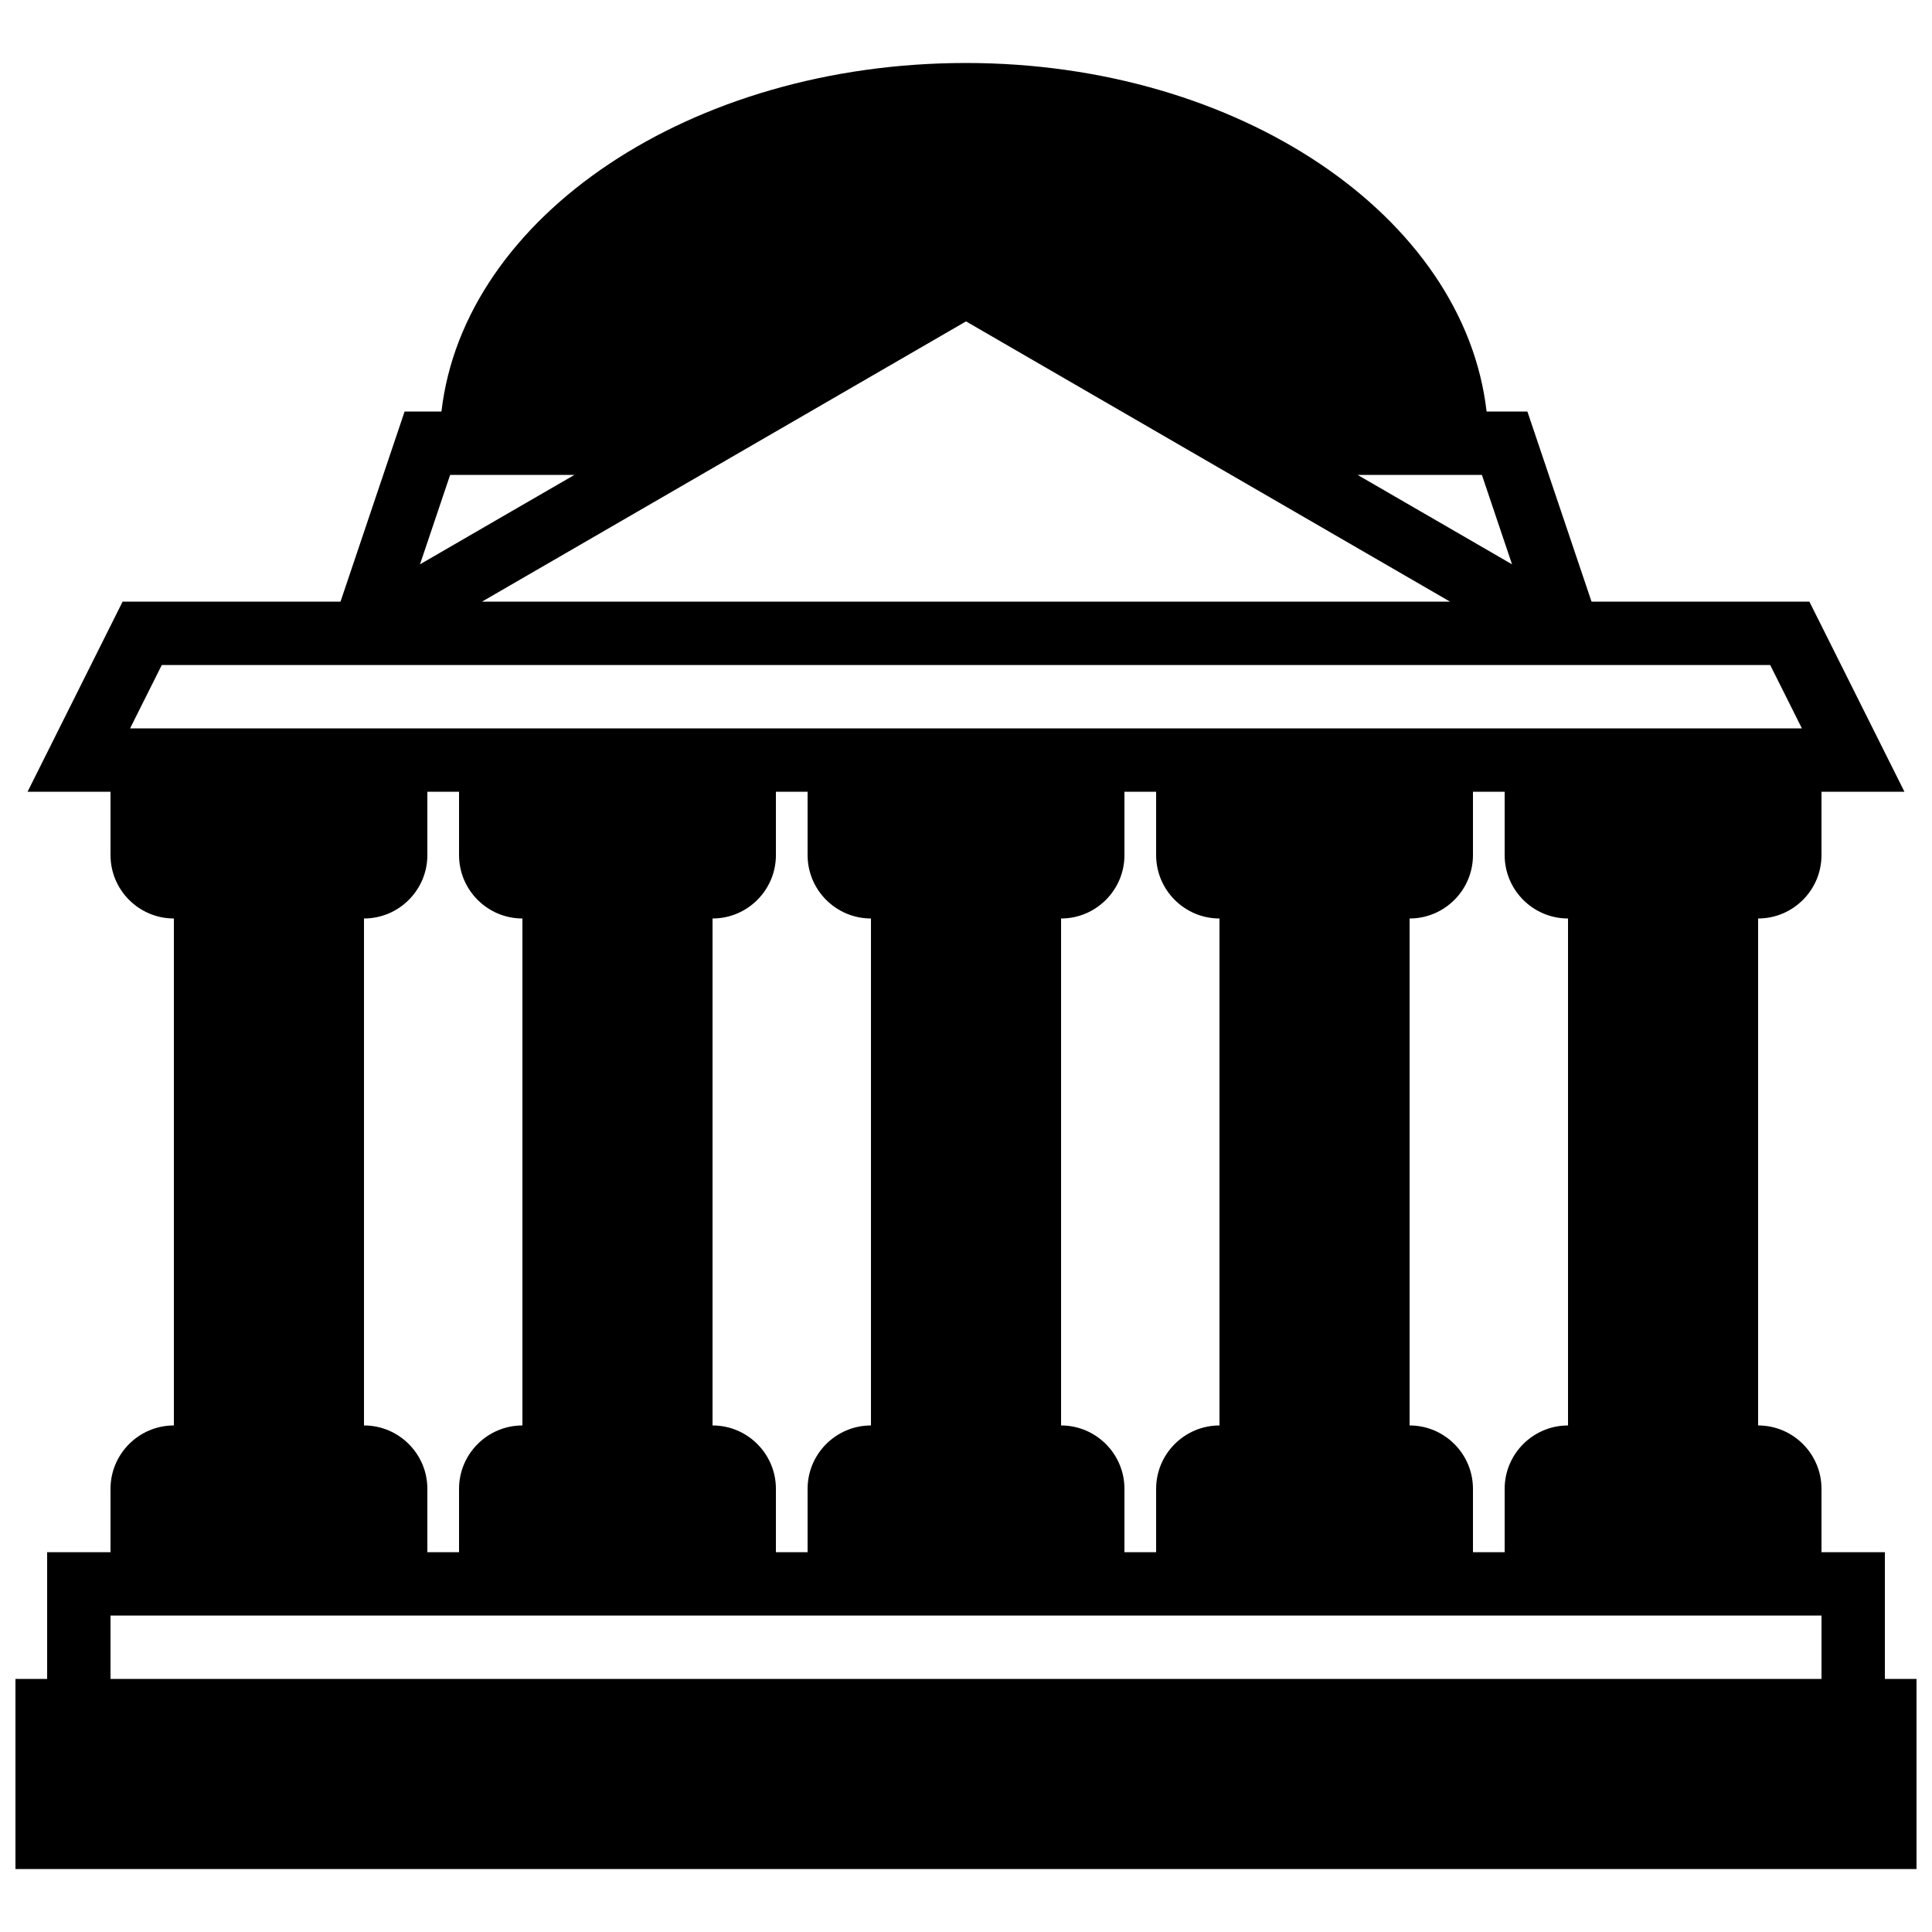 <?xml version="1.0" encoding="UTF-8"?>
<!-- Uploaded to: ICON Repo, www.svgrepo.com, Generator: ICON Repo Mixer Tools -->
<svg width="800px" height="800px" version="1.1" viewBox="144 144 512 512" xmlns="http://www.w3.org/2000/svg">
 <defs>
  <clipPath id="a">
   <path d="m148.09 160h503.81v480h-503.81z"/>
  </clipPath>
 </defs>
 <g clip-path="url(#a)">
  <path d="m643.51 588.93v-33.586h-16.797v-16.793c0-9.254-7.531-16.793-16.793-16.793v-134.35c9.262 0 16.793-7.539 16.793-16.793v-16.793h21.984l-25.191-50.383h-57.734l-16.996-50.379h-10.816c-5.894-51.641-65.469-92.367-137.96-92.367-73.047 0-133.07 40.727-139.01 92.367h-9.766l-16.984 50.379h-57.746l-25.191 50.383h21.984v16.793c0 9.254 7.539 16.793 16.793 16.793v134.35c-9.254 0-16.793 7.539-16.793 16.793v16.793h-16.793v33.586h-8.398v50.383h503.81v-50.383zm-83.969-201.52v134.35c-9.254 0-16.793 7.539-16.793 16.793v16.793h-8.398v-16.793c0-9.254-7.539-16.793-16.793-16.793v-134.35c9.254 0 16.793-7.539 16.793-16.793v-16.793h8.398v16.793c0 9.254 7.539 16.793 16.793 16.793zm-226.71 134.35v-134.35c9.262 0 16.793-7.539 16.793-16.793v-16.793h8.398v16.793c0 9.254 7.539 16.793 16.793 16.793v134.35c-9.254 0-16.793 7.539-16.793 16.793v16.793h-8.398v-16.793c0-9.254-7.531-16.793-16.793-16.793zm92.363 0v-134.35c9.254 0 16.797-7.539 16.797-16.793v-16.793h8.395v16.793c0 9.254 7.539 16.793 16.793 16.793v134.35c-9.254 0-16.793 7.539-16.793 16.793v16.793h-8.395v-16.793c0-9.254-7.543-16.793-16.797-16.793zm-145.48-242.35-24.41 14.141 7.984-23.695h32.941zm120.29-50.238 128.27 74.27h-256.54zm144.7 64.379-40.926-23.695h32.941zm-357.83 26.688h426.25l8.398 16.793h-443.05zm53.586 201.52v-134.35c9.254 0 16.797-7.539 16.797-16.793v-16.793h8.395v16.793c0 9.254 7.543 16.793 16.793 16.793v134.35c-9.25 0-16.793 7.539-16.793 16.793v16.793h-8.395v-16.793c0-9.254-7.543-16.793-16.797-16.793zm-67.172 50.379h453.43v16.793h-453.43z" fill-rule="evenodd"/>
 </g>
</svg>
